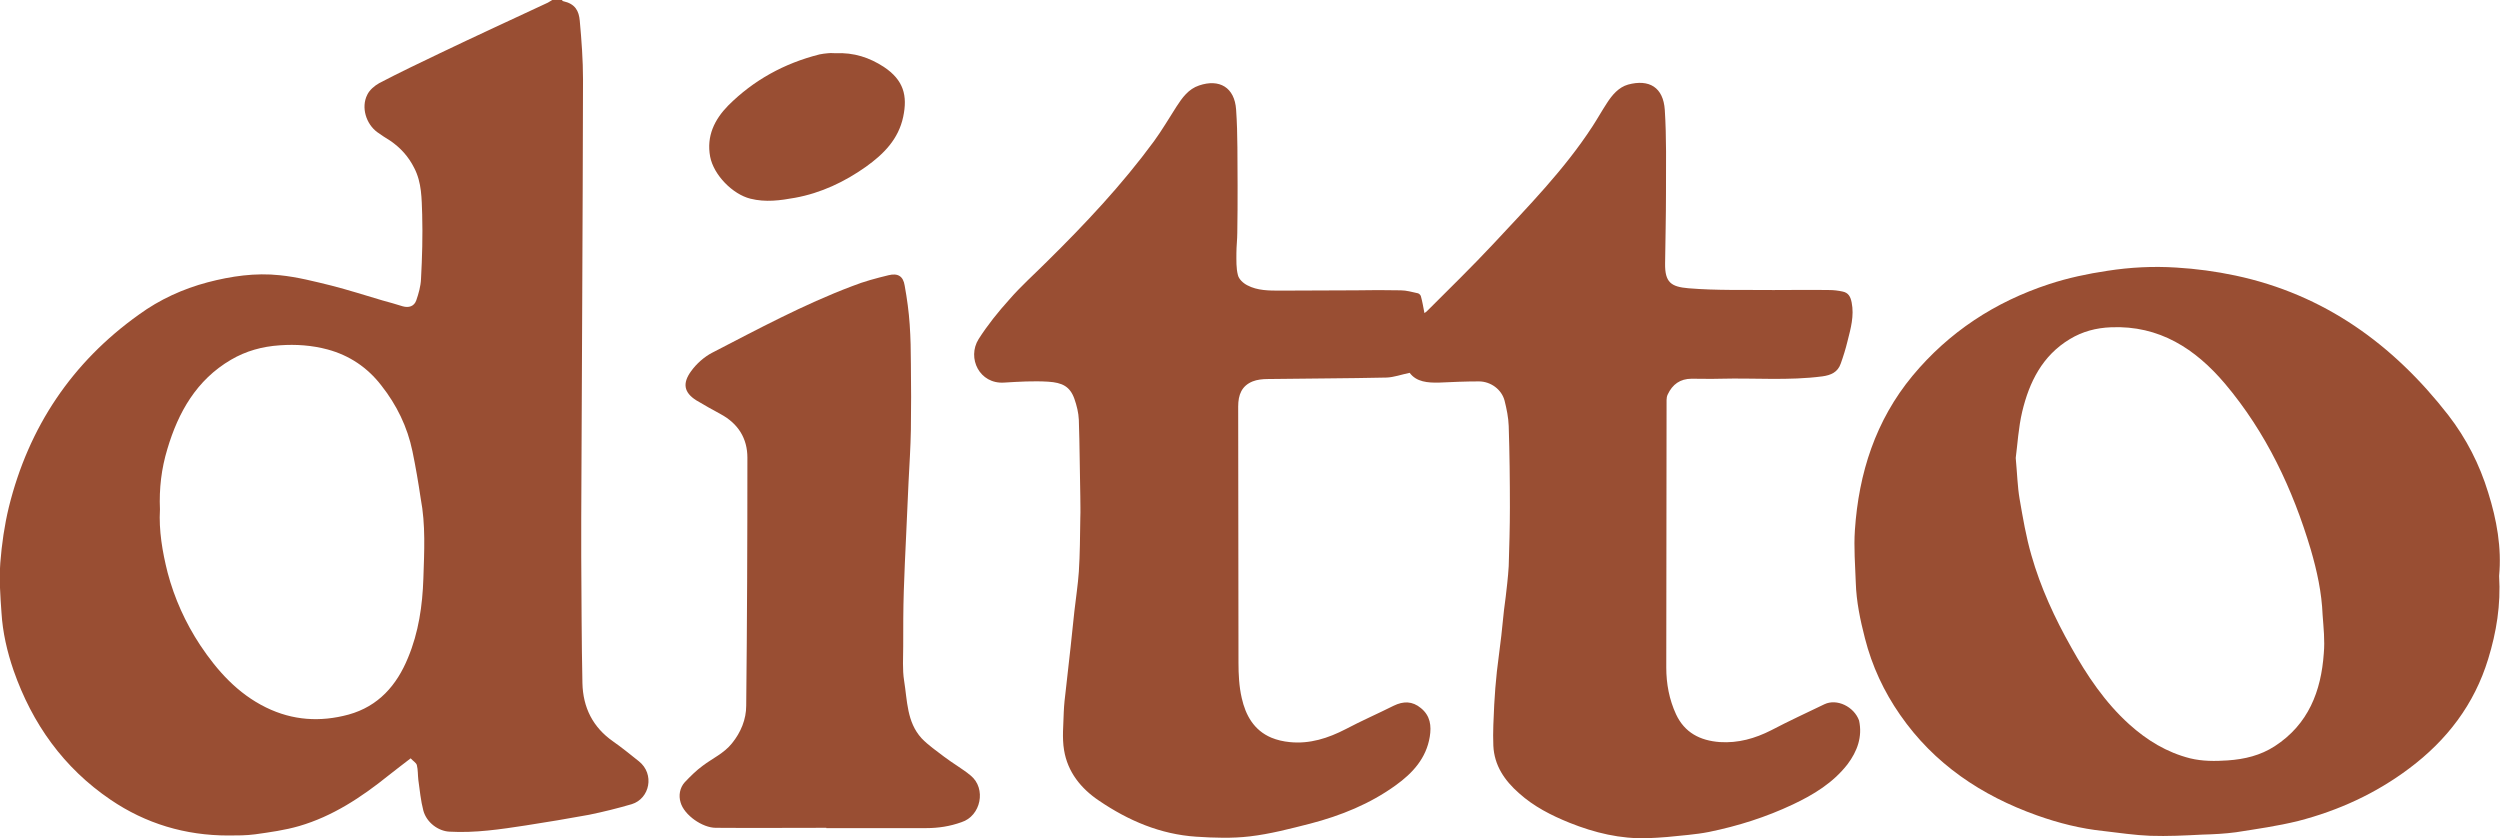 <svg xml:space="preserve" style="enable-background:new 0 0 845.6 283.5;" viewBox="0 0 845.6 283.5" y="0px" x="0px" xmlns:xlink="http://www.w3.org/1999/xlink" xmlns="http://www.w3.org/2000/svg" id="Layer_1" version="1.1">
<style type="text/css">
	.st0{fill:#994E33;}
</style>
<g>
	<path d="M216.1,257.5c-2.9-2.3-5.7-4.6-8.7-6.7c-6.9-4.8-10.2-11.5-10.4-19.7c-0.3-14.3-0.3-28.7-0.4-43
		c0-4.2,0-8.4,0-12.6c0.2-49.5,0.5-99.1,0.6-148.6c0-6.6-0.5-13.3-1.1-19.9c-0.3-3.3-1.5-5.7-5.6-6.6c-0.2,0-0.3-0.2-0.4-0.4
		c-1.1,0-2.2,0-3.3,0c-0.5,0.3-1,0.6-1.5,0.9c-12.2,5.7-24.4,11.3-36.5,17.1c-6.9,3.3-13.8,6.6-20.5,10.1c-1.6,0.9-3.3,2.3-4.1,4
		c-2.1,4.2-0.4,9.8,3.4,12.6c1.4,1,2.9,2,4.4,2.9c3.5,2.4,6.2,5.4,8.1,9.2c2.6,5,2.5,10.4,2.7,15.7c0.2,7.3,0,14.6-0.4,21.9
		c-0.1,2.4-0.8,4.9-1.6,7.2c-0.7,2-2.5,2.6-4.6,2c-2.3-0.7-4.6-1.4-6.9-2c-5.7-1.7-11.4-3.5-17.2-5c-5.7-1.4-11.5-2.9-17.4-3.5
		c-8.3-0.9-16.5,0.3-24.5,2.4c-8.3,2.2-16.2,5.8-23.2,10.9C24.4,122.5,9.7,144.4,3,171.5c-1.5,6.2-2.4,12.5-2.9,18.9
		c-0.4,5.6,0,11.2,0.4,16.8c0.4,6.7,1.9,13.2,4.1,19.6c6.3,18,16.9,32.9,32.8,43.7c11.9,8.1,25.3,12.1,39.8,12.1c3,0,6.1,0,9.1-0.4
		c5-0.7,10.1-1.4,14.9-2.8c11.3-3.3,21-9.7,30.2-17.1c2.4-1.9,4.9-3.8,7.5-5.8c0.8,0.9,1.9,1.5,2.1,2.3c0.4,1.6,0.3,3.3,0.5,5
		c0.5,3.5,0.8,7,1.7,10.4c1.1,4,5,6.9,8.8,7.1c8.7,0.5,17.3-0.8,25.8-2.1c7.1-1.1,14.3-2.3,21.4-3.6c4.9-1,9.7-2.2,14.5-3.6
		C219.8,270.1,221.5,261.8,216.1,257.5z M143.2,195.7c-0.3,9.1-1.6,18.2-5.2,26.8c-3.8,9.3-10,16.4-20.1,19.2
		c-9.6,2.6-18.9,2-27.9-2.4c-9.6-4.7-16.5-12.4-22.3-21.1c-5-7.6-8.7-15.8-11-24.5c-1.8-7.1-3-14.3-2.6-21.4
		c-0.3-7.1,0.5-13.8,2.5-20.4c3.7-12.5,9.9-23.4,21.5-30.2c5.1-3,10.6-4.5,16.5-4.9c5.5-0.4,11,0,16.2,1.4c7.4,2,13.5,6.1,18.2,12.2
		c5.2,6.6,8.8,14,10.5,22.2c1.1,5.3,2,10.6,2.8,16C144,177.5,143.5,186.6,143.2,195.7z" class="st0"></path>
	<path d="M617.1,238.2c-6,2.9-12.1,5.7-18,8.8c-5.5,2.8-11.2,4.4-17.4,4c-6.7-0.5-11.9-3.2-14.8-9.4
		c-2.3-5-3.3-10.3-3.3-15.8c0.1-30.2,0-60.3,0.1-90.5c0-0.6,0.1-1.3,0.4-1.9c1.6-3.4,4.2-5.3,8.1-5.3c3.3,0,6.5,0.1,9.8,0
		c11.5-0.3,23,0.7,34.4-0.8c2.9-0.4,5.2-1.4,6.2-4.3c0.9-2.5,1.7-5.1,2.3-7.6c1.1-4.3,2.3-8.6,1.4-13.1c-0.4-2-1.1-3.3-3.1-3.7
		c-1.4-0.3-2.9-0.5-4.4-0.5c-6.3-0.1-12.6,0-18.9,0c-9.6-0.1-19.2,0.2-28.8-0.6c-5.8-0.5-8-1.9-7.9-8.4c0.1-7.9,0.3-15.8,0.3-23.7
		c0-9.4,0.2-18.8-0.4-28.2c-0.5-7.7-5.3-10.5-12.4-8.6c-3.2,0.9-5.4,3.5-7.2,6.3c-1.7,2.6-3.2,5.3-4.9,7.9
		c-9.5,14.6-21.7,27-33.5,39.7c-7.2,7.7-14.8,15.1-22.3,22.6c-0.3,0.3-0.7,0.6-1,0.8c-0.4-2.1-0.7-3.9-1.2-5.7c-0.1-0.4-0.6-0.9-1-1
		c-1.9-0.4-3.9-1-5.8-1c-5.1-0.1-10.1-0.1-15.2,0c-8.5,0-17.1,0.1-25.6,0.1c-3.8,0-7.7,0-11.1-1.8c-1.4-0.7-2.9-2.1-3.2-3.5
		c-0.6-2.3-0.5-4.9-0.5-7.4c0-2.3,0.3-4.6,0.3-6.9c0.1-5.3,0.1-10.6,0.1-15.9c-0.1-8.6,0.1-17.2-0.5-25.7
		c-0.5-7.6-5.7-10.5-12.5-8.2c-3.6,1.2-5.7,4.1-7.7,7.2c-2.5,3.9-4.9,8-7.6,11.7c-10.8,14.7-23.3,28-36.3,40.8
		c-4.2,4.2-8.7,8.2-12.6,12.7c-3.8,4.2-7.4,8.7-10.4,13.4c-4,6.4,0.3,15.3,8.7,14.7c4.9-0.3,9.9-0.6,14.8-0.3
		c4.8,0.3,7.4,1.6,8.9,5.8c0.8,2.3,1.4,4.7,1.5,7.1c0.3,8.6,0.3,17.3,0.5,25.9c0,2.4,0.1,4.9,0,7.3c-0.1,6.1-0.1,12.1-0.5,18.2
		c-0.3,4.4-1,8.8-1.5,13.3c-0.5,4.1-0.8,8.2-1.3,12.3c-0.5,4.8-1.1,9.5-1.6,14.3c-0.3,2.5-0.6,5-0.7,7.6c-0.1,4.3-0.6,8.6,0.1,12.8
		c1.2,7.4,5.7,13,11.8,17.1c10,6.8,20.8,11.4,32.9,12.2c6,0.4,12.2,0.6,18.1-0.1c6.9-0.8,13.7-2.6,20.4-4.3c10.4-2.7,20.3-6.7,29-13
		c5.7-4.1,10.3-9.1,11.5-16.4c0.6-3.7,0.2-7.1-3-9.7c-2.9-2.4-5.9-2.4-9.2-0.8c-5.4,2.7-10.9,5.1-16.2,7.9c-6,3.1-12.2,5.1-19,4.4
		c-2.1-0.2-4.3-0.7-6.2-1.5c-5.9-2.5-8.7-7.6-10-13.4c-0.9-3.9-1.1-8-1.1-12c-0.1-28.9,0-57.7-0.1-86.6c0-4,1.2-7,4.9-8.5
		c1.5-0.6,3.4-0.8,5.1-0.8c13.4-0.2,26.8-0.2,40.2-0.5c2.5-0.1,4.9-1,7.8-1.6c2.3,3.1,6.1,3.4,10,3.3c4.4-0.2,8.9-0.4,13.4-0.4
		c4,0,7.7,2.7,8.7,6.5c0.7,2.8,1.3,5.7,1.4,8.6c0.3,9.2,0.4,18.4,0.4,27.6c0,6.6-0.2,13.2-0.4,19.8c-0.1,1.9-0.3,3.9-0.5,5.8
		c-0.3,3-0.7,6.1-1.1,9.1c-0.3,2.9-0.6,5.7-0.9,8.6c-0.5,4-1,8-1.5,12.1c-0.4,3.7-0.7,7.5-0.9,11.2c-0.2,4.6-0.5,9.3-0.3,13.9
		c0.3,6.7,3.8,11.8,8.7,16.1c5,4.5,10.9,7.5,17.1,10c8.5,3.4,17.2,5.5,26.4,5.2c2.2-0.1,4.4-0.2,6.6-0.4c4.7-0.5,9.5-0.8,14.1-1.7
		c9.8-2,19.3-5,28.4-9.3c7-3.3,13.6-7.3,18.5-13.6c3.3-4.4,5.1-9.3,3.9-14.8C627.1,239,621.3,236.2,617.1,238.2z" class="st0"></path>
	<path d="M841.6,166.6c-2.9-9.5-7.4-18.3-13.5-26.2c-18.6-23.9-41.9-40.8-72-47.2c-6.6-1.4-13.3-2.3-20-2.7
		c-7.8-0.5-15.6-0.1-23.3,1.1c-6.7,1-13.3,2.4-19.7,4.5c-18.3,6-33.9,16.2-46.2,31c-12.5,15.1-18.2,32.9-19.5,52.2
		c-0.4,5.9,0.1,11.9,0.3,17.8c0.2,6.4,1.5,12.6,3.1,18.8c2.4,9.4,6.4,18,11.9,25.9c11.5,16.6,27.5,27.3,46.3,34
		c7.3,2.6,14.8,4.5,22.6,5.3c5.2,0.6,10.5,1.4,15.7,1.6c5.9,0.2,11.7-0.1,17.6-0.4c3.8-0.1,7.7-0.3,11.4-0.8c7-1.1,14.1-2.1,21-3.8
		c13.6-3.5,26.3-9.3,37.6-17.8c12.7-9.5,22-21.6,26.7-37c2.8-9.1,4.3-18.3,3.7-28.1C846.2,185.3,844.5,175.8,841.6,166.6z M786,221
		c-0.9,12.8-5.2,24-16.6,31.4c-4.8,3.1-10.1,4.4-15.9,4.8c-4.3,0.3-8.6,0.3-12.7-0.7c-7.9-2-14.6-6.1-20.6-11.5
		c-8.2-7.4-14.3-16.5-19.6-26c-5.6-9.9-10.4-20.3-13.5-31.2c-1.8-6.2-2.9-12.7-4-19.1c-0.7-4.1-0.8-8.4-1.3-13.8
		c0.6-4.5,0.9-10.2,2.2-15.7c2.4-10,6.8-18.9,16.1-24.5c4.3-2.6,8.9-3.8,13.9-4c16.4-0.7,28.6,7.3,38.6,19.1
		c13.9,16.5,22.9,35.6,29,56.1c2.1,7.2,3.7,14.5,4,22.1C785.9,212.2,786.4,216.6,786,221z" class="st0"></path>
	<path d="M328.3,262.3c-2.8-2.3-6-4.1-8.9-6.3c-2.6-2-5.4-3.9-7.7-6.3c-5-5.5-4.8-12.7-5.9-19.5
		c-0.6-3.8-0.3-7.7-0.3-11.6c0-6.2,0-12.5,0.2-18.7c0.2-6.3,0.5-12.6,0.8-19c0.3-5.9,0.5-11.8,0.8-17.7c0.3-6,0.7-11.9,0.8-17.9
		c0.1-7.4,0.1-14.8,0-22.2c0-4.4-0.1-8.9-0.4-13.3c-0.3-4.4-0.9-8.8-1.7-13.2c-0.5-3.2-2.3-4.3-5.5-3.5c-4.1,1-8.3,2.1-12.3,3.7
		c-16.4,6.2-31.8,14.5-47.3,22.5c-2.7,1.4-5.3,3.7-7.1,6.2c-3.1,4.2-2.4,7.3,1.7,9.9c2.7,1.6,5.5,3.2,8.3,4.7c5.9,3.2,9,8.2,9,14.7
		c0,28-0.1,55.9-0.4,83.9c0,4.6-1.8,9-4.8,12.7c-2.7,3.4-6.6,5.1-9.9,7.6c-2.2,1.6-4.2,3.6-6.1,5.6c-1.7,1.9-2.1,4.5-1.4,6.8
		c1.2,4.3,7.4,8.6,11.9,8.6c12.5,0.1,25,0,37.4,0c0,0,0,0.1,0,0.1c11.3,0,22.5,0,33.8,0c4.1,0,8-0.6,11.9-2
		C331.8,276,333.7,266.7,328.3,262.3z" class="st0"></path>
	<path d="M253.8,67.2c5.2,1.3,10.1,0.6,15.1-0.3c8.8-1.6,16.8-5.4,24-10.5c6-4.3,11-9.3,12.6-16.9
		c1.5-7.1,0.2-12.4-6.6-16.9c-4.8-3.1-10-4.9-16.4-4.6c-0.4,0-1.4-0.1-2.4,0c-1,0.1-2,0.2-2.9,0.4c-11.9,3-22.3,8.7-30.9,17.3
		c-4.6,4.7-7.4,10.3-6.1,17.3C241.4,59.2,247.8,65.7,253.8,67.2z" class="st0"></path>
</g>
</svg>

